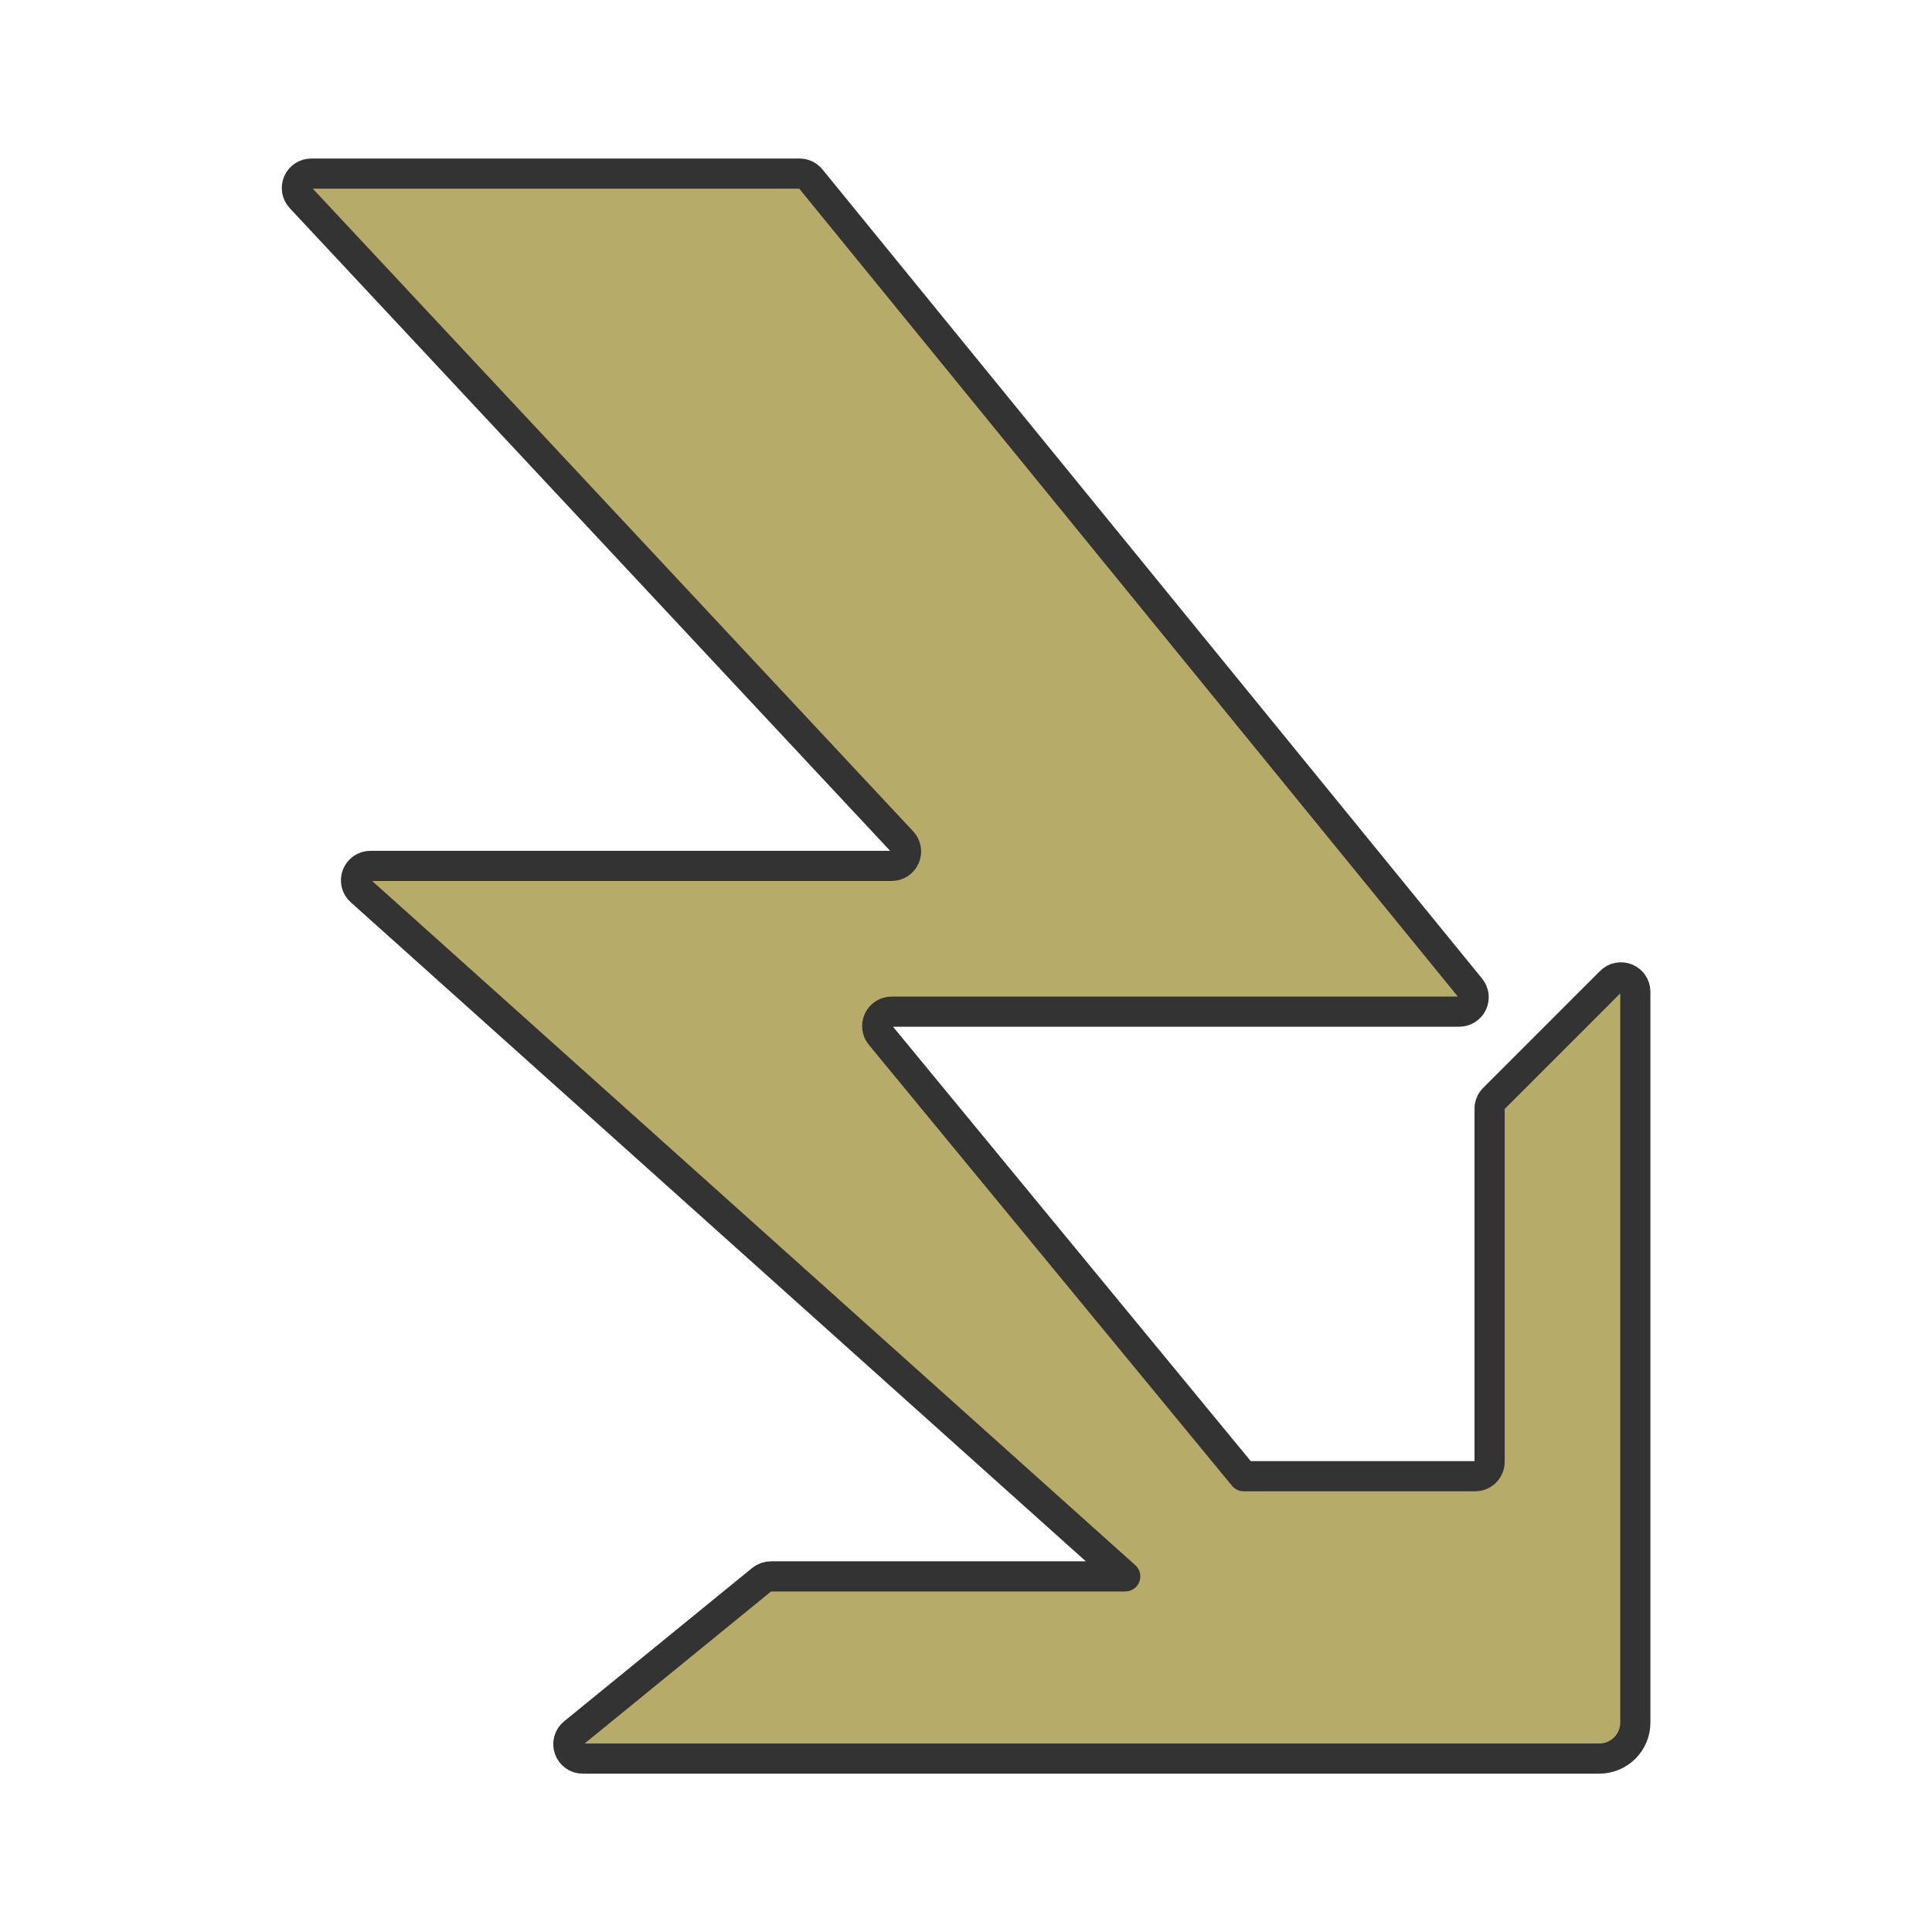 <?xml version="1.0" encoding="UTF-8" standalone="no"?>
<!DOCTYPE svg PUBLIC "-//W3C//DTD SVG 1.1//EN" "http://www.w3.org/Graphics/SVG/1.1/DTD/svg11.dtd">
<svg width="100%" height="100%" viewBox="0 0 256 256" version="1.1" xmlns="http://www.w3.org/2000/svg" xmlns:xlink="http://www.w3.org/1999/xlink" xml:space="preserve" xmlns:serif="http://www.serif.com/" style="fill-rule:evenodd;clip-rule:evenodd;stroke-linecap:round;stroke-linejoin:round;stroke-miterlimit:1.5;">
    <g transform="matrix(1.207,0,0,1.207,-29.537,-27.69)">
        <path d="M57.487,44.662C57.056,44.201 56.941,43.53 57.192,42.952C57.442,42.374 58.012,42 58.642,42C70.348,42 106.574,42 112.249,42C112.724,42 113.174,42.214 113.475,42.582C119.168,49.567 174.366,117.276 185.896,131.419C186.282,131.892 186.36,132.545 186.098,133.097C185.836,133.648 185.28,134 184.67,134C173.003,134 134.052,134 122.352,134C121.74,134 121.183,134.353 120.921,134.907C120.66,135.46 120.742,136.115 121.131,136.587C129.676,146.963 161,185 161,185L186.418,185C187.292,185 188,184.292 188,183.418C188,176.524 188,149.239 188,144.655C188,144.236 188.167,143.833 188.463,143.537C190.327,141.673 197.367,134.633 201.3,130.7C201.752,130.248 202.432,130.113 203.024,130.357C203.615,130.602 204,131.179 204,131.819C204,146.251 204,197.386 204,212.045C204,213.094 203.583,214.1 202.842,214.842C202.1,215.583 201.094,216 200.045,216C181.994,216 107.478,216 88.443,216C87.774,216 87.177,215.579 86.953,214.949C86.729,214.318 86.925,213.615 87.444,213.192C93.498,208.256 105.642,198.353 108.092,196.356C108.374,196.126 108.727,196 109.092,196C113.908,196 148,196 148,196C148,196 79.54,134.622 64.078,120.76C63.59,120.322 63.422,119.629 63.657,119.017C63.891,118.404 64.478,118 65.134,118C77.014,118 111.117,118 122.358,118C122.988,118 123.558,117.626 123.808,117.048C124.059,116.47 123.944,115.799 123.513,115.338C112.535,103.587 68.465,56.413 57.487,44.662Z" style="fill:rgb(183,171,105);stroke:rgb(51,51,51);stroke-width:3.31px;"/>
    </g>
</svg>

